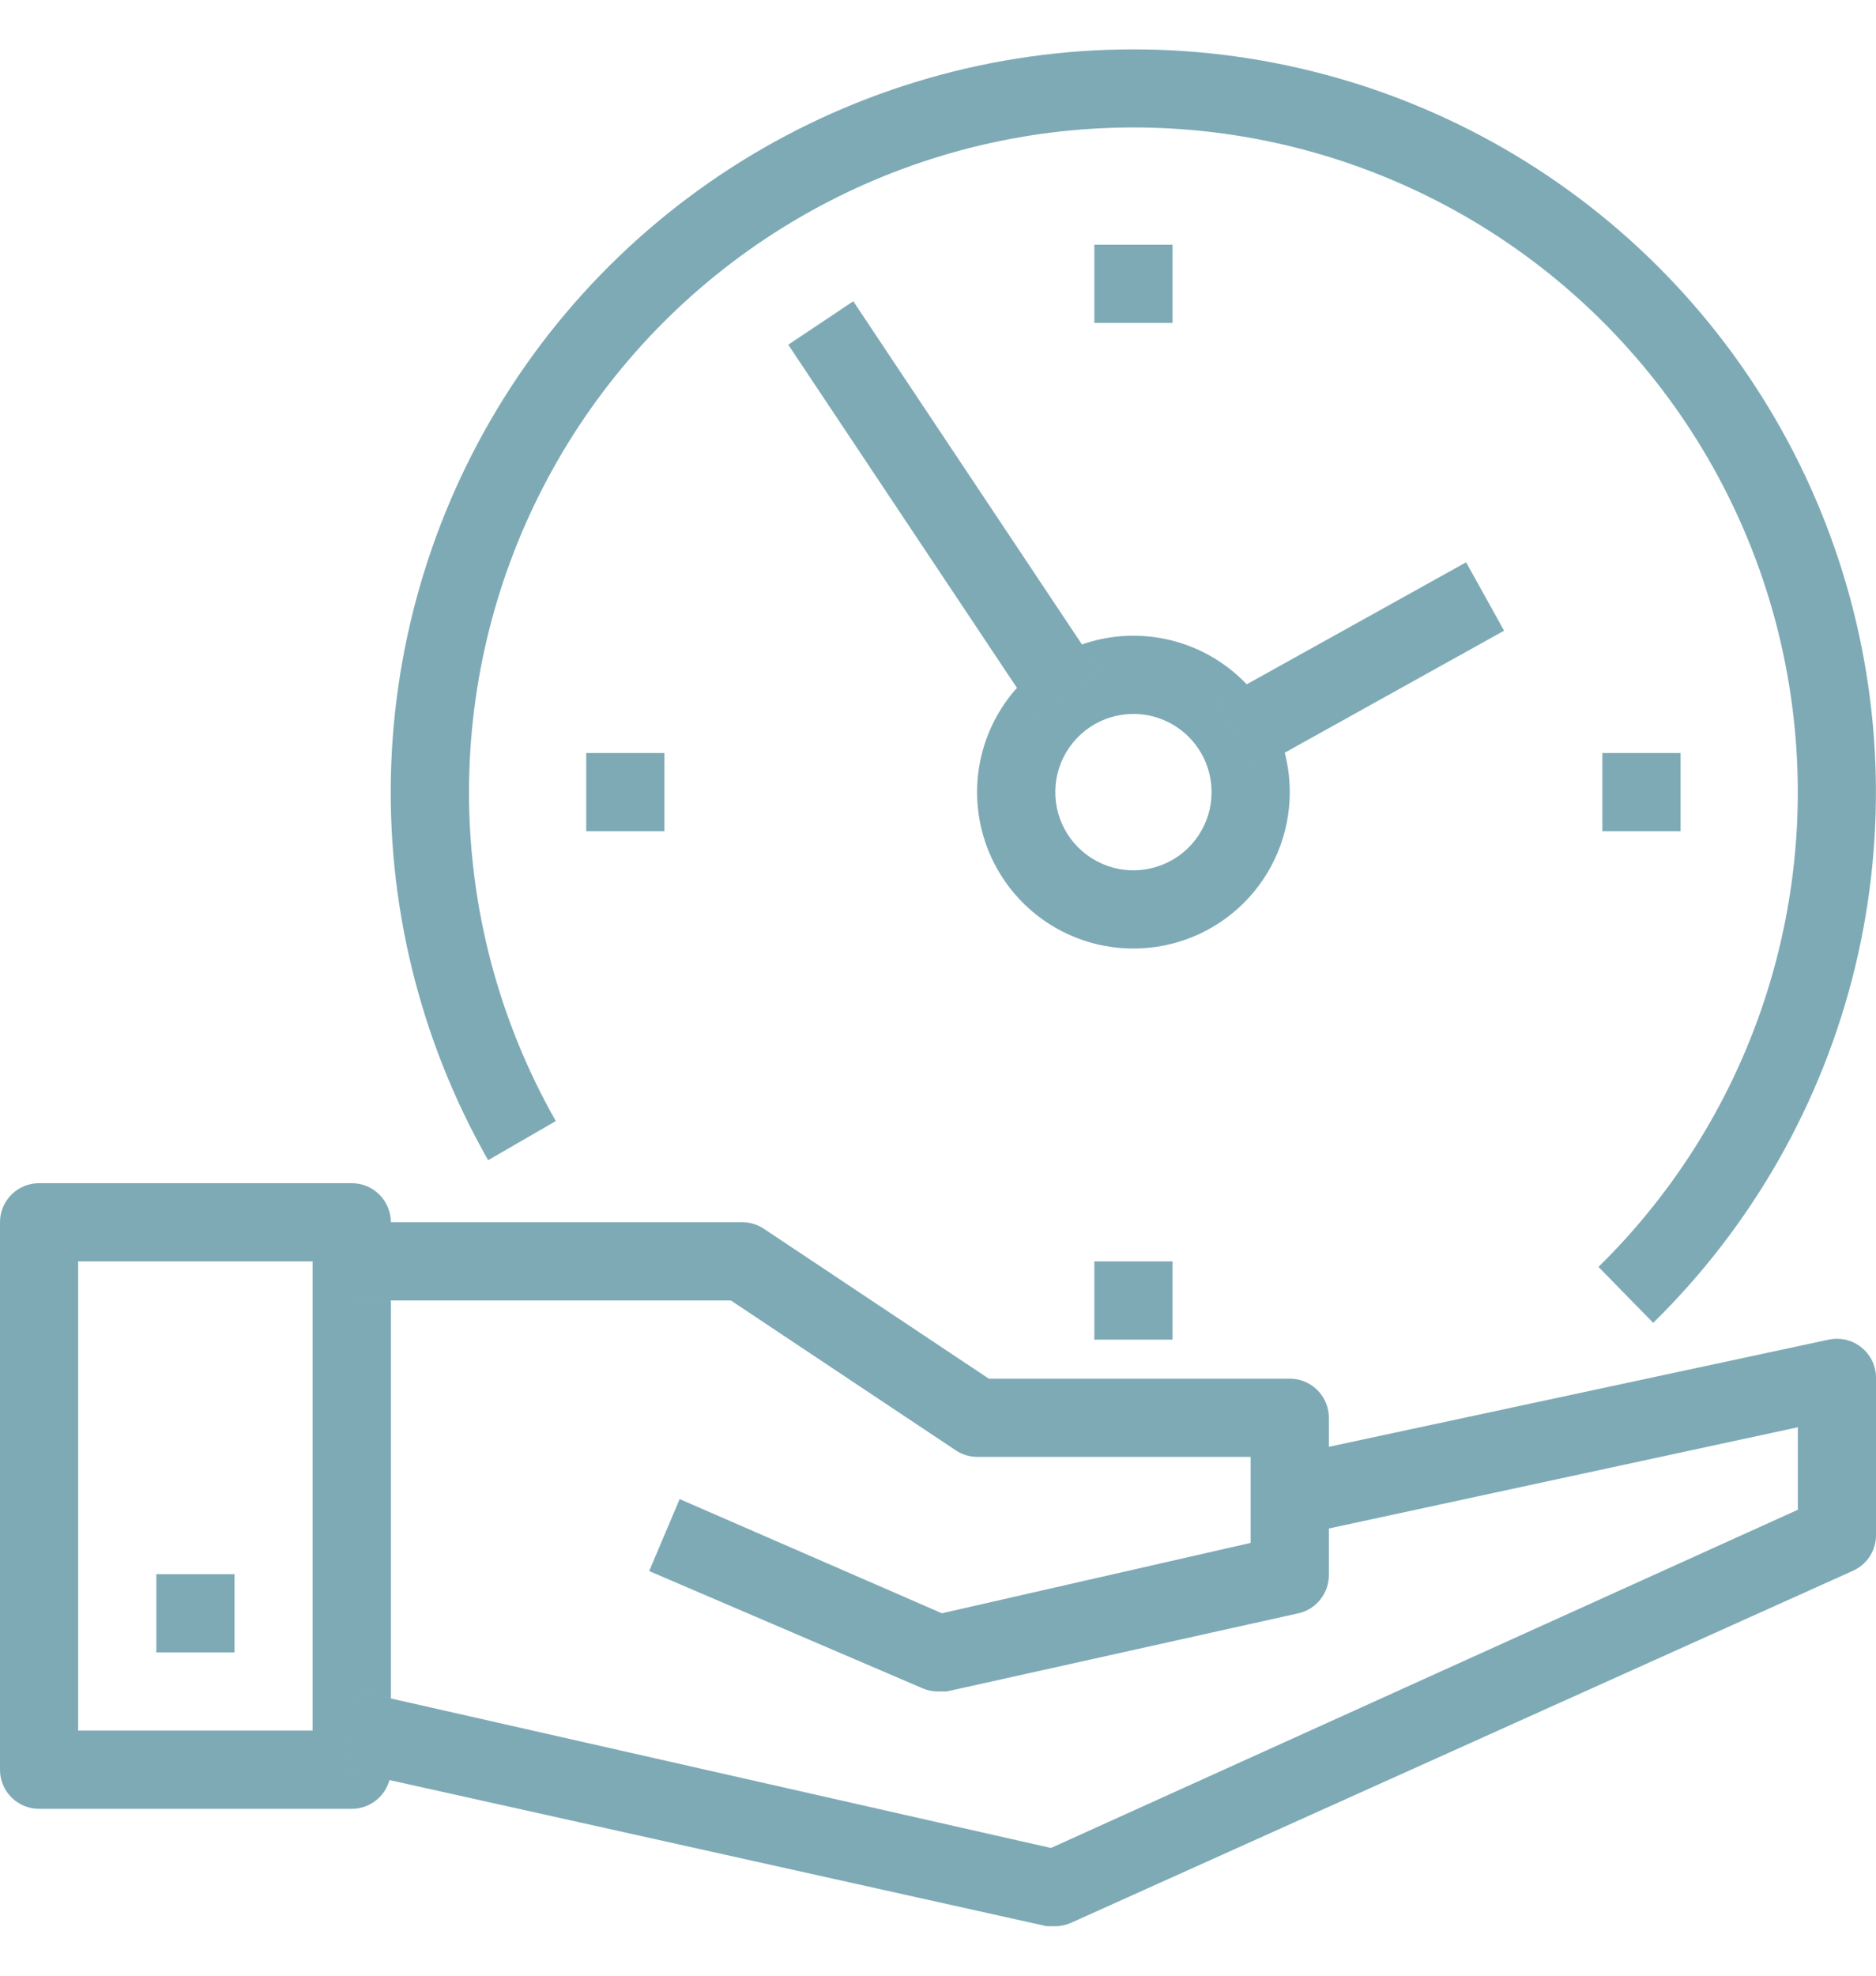<svg width="38" height="40" viewBox="0 0 38 40" fill="none" xmlns="http://www.w3.org/2000/svg">
<path d="M7.125 36.622H0.792C0.582 36.622 0.38 36.538 0.232 36.39C0.083 36.241 0 36.04 0 35.83V24.747C0 24.537 0.083 24.335 0.232 24.187C0.38 24.038 0.582 23.955 0.792 23.955H7.125C7.335 23.955 7.536 24.038 7.685 24.187C7.833 24.335 7.917 24.537 7.917 24.747V35.83C7.917 36.04 7.833 36.241 7.685 36.39C7.536 36.538 7.335 36.622 7.125 36.622ZM1.583 35.038H6.333V25.538H1.583V35.038Z" fill="#9DD5E3"/>
<path d="M7.125 36.622H0.792C0.582 36.622 0.38 36.538 0.232 36.39C0.083 36.241 0 36.04 0 35.83V24.747C0 24.537 0.083 24.335 0.232 24.187C0.38 24.038 0.582 23.955 0.792 23.955H7.125C7.335 23.955 7.536 24.038 7.685 24.187C7.833 24.335 7.917 24.537 7.917 24.747V35.83C7.917 36.04 7.833 36.241 7.685 36.39C7.536 36.538 7.335 36.622 7.125 36.622ZM1.583 35.038H6.333V25.538H1.583V35.038Z" fill="black" fill-opacity="0.2"/>
<path d="M21.375 38.998H21.201L6.951 35.831L7.3 34.248L21.288 37.415L36.417 30.567V28.896L26.291 31.081L25.959 29.498L37.042 27.123C37.159 27.098 37.28 27.1 37.396 27.128C37.513 27.156 37.621 27.211 37.713 27.287C37.805 27.363 37.879 27.459 37.929 27.568C37.978 27.677 38.003 27.795 38 27.915V31.081C38 31.234 37.956 31.383 37.873 31.511C37.79 31.638 37.672 31.739 37.533 31.802L21.7 38.927C21.598 38.973 21.487 38.998 21.375 38.998Z" fill="#9DD5E3"/>
<path d="M21.375 38.998H21.201L6.951 35.831L7.3 34.248L21.288 37.415L36.417 30.567V28.896L26.291 31.081L25.959 29.498L37.042 27.123C37.159 27.098 37.28 27.1 37.396 27.128C37.513 27.156 37.621 27.211 37.713 27.287C37.805 27.363 37.879 27.459 37.929 27.568C37.978 27.677 38.003 27.795 38 27.915V31.081C38 31.234 37.956 31.383 37.873 31.511C37.79 31.638 37.672 31.739 37.533 31.802L21.7 38.927C21.598 38.973 21.487 38.998 21.375 38.998Z" fill="black" fill-opacity="0.2"/>
<path d="M19 34.246C18.894 34.246 18.789 34.224 18.691 34.183L13.15 31.808L13.767 30.351L19.079 32.663L25.333 31.238V29.496H19.792C19.636 29.495 19.485 29.448 19.356 29.361L14.804 26.329H7.125V24.746H15.042C15.197 24.747 15.348 24.794 15.477 24.881L20.029 27.913H26.125C26.335 27.913 26.536 27.996 26.685 28.145C26.833 28.293 26.917 28.494 26.917 28.704V31.871C26.921 32.054 26.862 32.233 26.749 32.377C26.637 32.522 26.478 32.623 26.299 32.663L19.174 34.246H19Z" fill="#9DD5E3"/>
<path d="M19 34.246C18.894 34.246 18.789 34.224 18.691 34.183L13.15 31.808L13.767 30.351L19.079 32.663L25.333 31.238V29.496H19.792C19.636 29.495 19.485 29.448 19.356 29.361L14.804 26.329H7.125V24.746H15.042C15.197 24.747 15.348 24.794 15.477 24.881L20.029 27.913H26.125C26.335 27.913 26.536 27.996 26.685 28.145C26.833 28.293 26.917 28.494 26.917 28.704V31.871C26.921 32.054 26.862 32.233 26.749 32.377C26.637 32.522 26.478 32.623 26.299 32.663L19.174 34.246H19Z" fill="black" fill-opacity="0.2"/>
<path d="M4.75 31.871H3.167V33.454H4.75V31.871Z" fill="#9DD5E3"/>
<path d="M4.75 31.871H3.167V33.454H4.75V31.871Z" fill="black" fill-opacity="0.2"/>
<path d="M33.487 26.782L32.379 25.65C33.964 24.096 35.14 22.176 35.802 20.058C36.465 17.94 36.594 15.692 36.177 13.512C35.761 11.333 34.812 9.29 33.415 7.566C32.018 5.842 30.216 4.49 28.17 3.631C26.125 2.771 23.898 2.431 21.689 2.64C19.48 2.85 17.357 3.602 15.509 4.83C13.661 6.058 12.145 7.724 11.097 9.68C10.049 11.636 9.5 13.82 9.5 16.039C9.499 18.373 10.104 20.668 11.258 22.697L9.888 23.489C8.497 21.047 7.817 18.265 7.926 15.457C8.036 12.649 8.929 9.927 10.506 7.601C12.083 5.275 14.28 3.437 16.848 2.296C19.416 1.155 22.252 0.756 25.035 1.144C27.819 1.533 30.437 2.693 32.595 4.494C34.752 6.294 36.362 8.663 37.242 11.332C38.122 14.001 38.236 16.863 37.573 19.594C36.909 22.324 35.494 24.814 33.487 26.782Z" fill="#9DD5E3"/>
<path d="M33.487 26.782L32.379 25.65C33.964 24.096 35.14 22.176 35.802 20.058C36.465 17.94 36.594 15.692 36.177 13.512C35.761 11.333 34.812 9.29 33.415 7.566C32.018 5.842 30.216 4.49 28.17 3.631C26.125 2.771 23.898 2.431 21.689 2.64C19.48 2.85 17.357 3.602 15.509 4.83C13.661 6.058 12.145 7.724 11.097 9.68C10.049 11.636 9.5 13.82 9.5 16.039C9.499 18.373 10.104 20.668 11.258 22.697L9.888 23.489C8.497 21.047 7.817 18.265 7.926 15.457C8.036 12.649 8.929 9.927 10.506 7.601C12.083 5.275 14.28 3.437 16.848 2.296C19.416 1.155 22.252 0.756 25.035 1.144C27.819 1.533 30.437 2.693 32.595 4.494C34.752 6.294 36.362 8.663 37.242 11.332C38.122 14.001 38.236 16.863 37.573 19.594C36.909 22.324 35.494 24.814 33.487 26.782Z" fill="black" fill-opacity="0.2"/>
<path d="M22.959 19.204C22.332 19.204 21.72 19.019 21.199 18.671C20.679 18.323 20.273 17.828 20.033 17.25C19.793 16.671 19.731 16.034 19.853 15.42C19.975 14.806 20.277 14.242 20.72 13.799C21.162 13.356 21.727 13.054 22.341 12.932C22.955 12.81 23.592 12.873 24.171 13.112C24.749 13.352 25.244 13.758 25.592 14.278C25.94 14.799 26.125 15.411 26.125 16.038C26.125 16.878 25.792 17.683 25.198 18.277C24.604 18.871 23.799 19.204 22.959 19.204ZM22.959 14.454C22.645 14.454 22.339 14.547 22.079 14.721C21.819 14.895 21.616 15.143 21.496 15.432C21.376 15.721 21.345 16.04 21.406 16.347C21.467 16.654 21.618 16.936 21.839 17.157C22.061 17.379 22.343 17.53 22.65 17.591C22.957 17.652 23.275 17.62 23.565 17.5C23.854 17.381 24.101 17.178 24.275 16.917C24.449 16.657 24.542 16.351 24.542 16.038C24.542 15.618 24.375 15.215 24.078 14.918C23.781 14.621 23.379 14.454 22.959 14.454Z" fill="#9DD5E3"/>
<path d="M22.959 19.204C22.332 19.204 21.72 19.019 21.199 18.671C20.679 18.323 20.273 17.828 20.033 17.25C19.793 16.671 19.731 16.034 19.853 15.42C19.975 14.806 20.277 14.242 20.72 13.799C21.162 13.356 21.727 13.054 22.341 12.932C22.955 12.81 23.592 12.873 24.171 13.112C24.749 13.352 25.244 13.758 25.592 14.278C25.94 14.799 26.125 15.411 26.125 16.038C26.125 16.878 25.792 17.683 25.198 18.277C24.604 18.871 23.799 19.204 22.959 19.204ZM22.959 14.454C22.645 14.454 22.339 14.547 22.079 14.721C21.819 14.895 21.616 15.143 21.496 15.432C21.376 15.721 21.345 16.04 21.406 16.347C21.467 16.654 21.618 16.936 21.839 17.157C22.061 17.379 22.343 17.53 22.65 17.591C22.957 17.652 23.275 17.62 23.565 17.5C23.854 17.381 24.101 17.178 24.275 16.917C24.449 16.657 24.542 16.351 24.542 16.038C24.542 15.618 24.375 15.215 24.078 14.918C23.781 14.621 23.379 14.454 22.959 14.454Z" fill="black" fill-opacity="0.2"/>
<path d="M17.284 6.1L15.967 6.979L20.982 14.501L22.299 13.623L17.284 6.1Z" fill="#9DD5E3"/>
<path d="M17.284 6.1L15.967 6.979L20.982 14.501L22.299 13.623L17.284 6.1Z" fill="black" fill-opacity="0.2"/>
<path d="M29.697 11.385L24.645 14.193L25.415 15.577L30.466 12.769L29.697 11.385Z" fill="#9DD5E3"/>
<path d="M29.697 11.385L24.645 14.193L25.415 15.577L30.466 12.769L29.697 11.385Z" fill="black" fill-opacity="0.2"/>
<path d="M34.041 15.246H32.458V16.829H34.041V15.246Z" fill="#9DD5E3"/>
<path d="M34.041 15.246H32.458V16.829H34.041V15.246Z" fill="black" fill-opacity="0.2"/>
<path d="M13.458 15.246H11.875V16.829H13.458V15.246Z" fill="#9DD5E3"/>
<path d="M13.458 15.246H11.875V16.829H13.458V15.246Z" fill="black" fill-opacity="0.2"/>
<path d="M23.75 4.955H22.167V6.538H23.75V4.955Z" fill="#9DD5E3"/>
<path d="M23.75 4.955H22.167V6.538H23.75V4.955Z" fill="black" fill-opacity="0.2"/>
<path d="M23.75 25.539H22.167V27.122H23.75V25.539Z" fill="#9DD5E3"/>
<path d="M23.75 25.539H22.167V27.122H23.75V25.539Z" fill="black" fill-opacity="0.2"/>
</svg>

